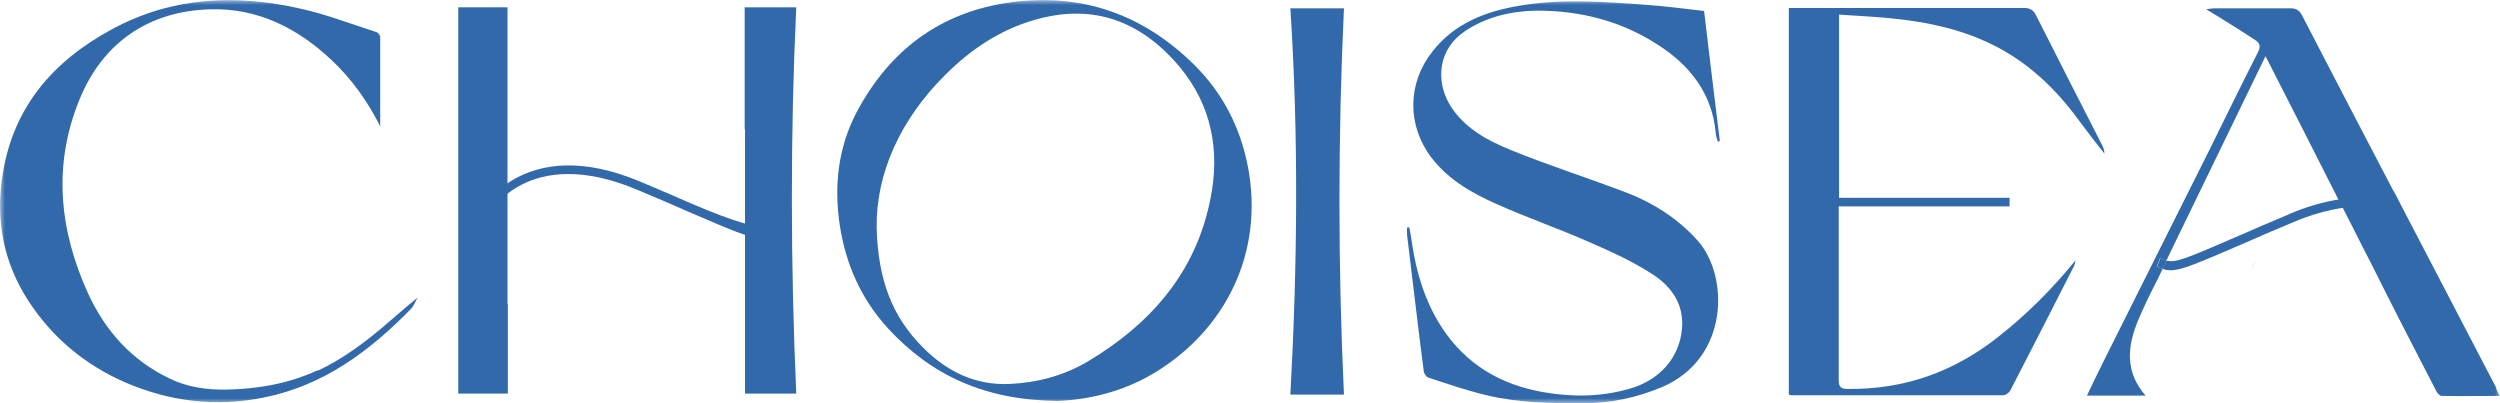 <svg width="248" height="40" viewBox="0 0 248 40" fill="none" xmlns="http://www.w3.org/2000/svg">
<g id="Livello_1" clip-path="url(#clip0_345_326)">
<g id="Clip path group">
<mask id="mask0_345_326" style="mask-type:luminance" maskUnits="userSpaceOnUse" x="0" y="0" width="248" height="40">
<g id="clippath">
<path id="Vector" d="M248 0H0V40H248V0Z" fill="white"/>
</g>
</mask>
<g mask="url(#mask0_345_326)">
<g id="Group">
<path id="Vector_2" d="M118.5 6.463C113.449 1.451 107.368 -0.725 100.257 0.231C93.278 1.187 88.26 4.979 85.004 11.08C83.143 14.608 82.711 18.434 83.309 22.358C83.907 26.249 85.436 29.678 88.094 32.58C92.381 37.23 97.698 39.703 104.909 39.769C107.767 39.67 111.256 38.945 114.446 37.032C121.558 32.778 125.446 25.062 123.784 16.488C123.02 12.597 121.292 9.233 118.467 6.43M120.228 18.862C118.999 26.546 114.479 31.921 107.933 35.845C105.54 37.263 102.915 37.956 100.19 38.087C96.734 38.252 93.876 36.834 91.484 34.394C88.56 31.426 87.097 27.865 86.965 22.556C86.898 17.279 89.257 11.871 93.843 7.354C96.335 4.88 99.193 2.968 102.616 1.979C108.066 0.396 112.652 1.847 116.44 5.969C119.83 9.662 120.993 14.015 120.228 18.895" fill="#3269AA"/>
<path id="Vector_3" d="M145.351 3.067C147.511 1.649 149.936 1.088 152.462 1.055C156.716 1.055 160.703 2.045 164.325 4.353C167.615 6.43 169.842 9.233 170.207 13.223C170.207 13.487 170.34 13.751 170.407 14.048C170.473 14.048 170.539 14.015 170.606 13.982C170.074 9.728 169.576 5.507 169.044 1.088C167.017 0.857 165.056 0.594 163.096 0.462C158.975 0.165 154.855 -0.132 150.767 0.561C147.378 1.121 144.287 2.308 142.094 5.111C139.602 8.277 139.569 12.432 141.994 15.631C143.689 17.84 146.015 19.159 148.474 20.247C151.498 21.599 154.655 22.688 157.712 24.04C159.839 24.963 161.999 25.952 163.927 27.205C165.821 28.425 167.083 30.206 166.851 32.646C166.585 35.482 164.658 37.692 161.7 38.549C158.876 39.373 156.018 39.406 153.16 38.912C148.873 38.186 145.417 36.142 143.025 32.481C141.363 29.909 140.499 27.073 140.067 24.105C140.001 23.578 139.901 23.083 139.801 22.556C139.735 22.556 139.635 22.556 139.569 22.589C139.569 22.984 139.569 23.38 139.635 23.743C140.167 28.096 140.665 32.416 141.23 36.768C141.23 37.032 141.496 37.395 141.695 37.461C143.623 38.087 145.517 38.747 147.477 39.209C150.601 39.967 153.824 40 157.048 40C159.74 40 162.298 39.472 164.824 38.417C171.57 35.581 171.536 27.37 168.413 23.875C166.386 21.599 163.827 20.017 160.969 18.961C157.28 17.576 153.492 16.356 149.837 14.872C147.511 13.916 145.251 12.696 143.855 10.453C142.36 7.98 142.692 4.847 145.317 3.1" fill="#3269AA"/>
<path id="Vector_4" d="M187.853 1.847C191.142 2.176 194.366 2.869 197.357 4.287C201.045 6.035 203.936 8.772 206.296 12.036C207.093 13.124 207.924 14.18 208.755 15.235C208.755 14.905 208.655 14.641 208.522 14.378C206.329 10.091 204.136 5.804 201.976 1.517C201.677 0.956 201.377 0.791 200.746 0.791C193.302 0.791 185.859 0.791 178.415 0.791H177.451V39.143C177.551 39.143 177.618 39.209 177.684 39.209C184.696 39.209 191.707 39.209 198.719 39.209C198.952 39.209 199.284 38.978 199.417 38.747C201.544 34.625 203.67 30.47 205.764 26.348C205.797 26.249 205.83 26.15 205.897 25.82C203.504 28.755 200.979 31.261 198.154 33.471C193.801 36.9 188.883 38.648 183.3 38.582C182.602 38.582 182.403 38.384 182.403 37.692C182.403 32.251 182.403 26.777 182.403 21.335V20.478H199.35V19.621H182.436V1.451C184.297 1.583 186.091 1.649 187.886 1.847" fill="#3269AA"/>
<path id="Vector_5" d="M31.503 36.735C28.645 38.054 25.621 38.582 22.497 38.648C20.503 38.681 18.576 38.417 16.782 37.527C13.06 35.746 10.468 32.844 8.773 29.184C5.882 22.885 5.217 16.422 7.876 9.893C10.202 4.188 14.788 1.088 20.869 0.923C25.554 0.791 29.476 2.77 32.832 5.903C34.892 7.815 36.487 10.091 37.717 12.531C37.717 9.596 37.717 6.628 37.717 3.693C37.717 3.495 37.484 3.198 37.285 3.166C34.792 2.374 32.367 1.418 29.808 0.857C23.394 -0.594 17.114 -0.33 11.165 2.869C5.284 6.034 1.329 10.585 0.266 17.279C-0.465 21.797 0.332 26.051 2.858 29.909C5.217 33.504 8.407 36.175 12.395 37.922C16.815 39.835 21.401 40.395 26.152 39.439C32.101 38.252 36.687 34.823 40.807 30.602C41.073 30.305 41.206 29.876 41.439 29.513C40.242 30.47 39.146 31.459 38.016 32.415C36.022 34.097 33.928 35.647 31.536 36.768" fill="#3269AA"/>
<path id="Vector_6" d="M133.321 0.824H128.004C128.835 13.619 128.702 26.381 128.004 39.143H133.321C132.723 26.348 132.723 13.586 133.321 0.824Z" fill="#3269AA"/>
<path id="Vector_7" d="M50.344 19.324V12.828V9.992V0.725H45.459V39.044H50.378V30.14H50.344V19.324Z" fill="#3269AA"/>
<path id="Vector_8" d="M73.872 0.725V12.828H73.905V39.044H78.989C78.424 26.249 78.391 13.487 78.989 0.725H73.872Z" fill="#3269AA"/>
<path id="Vector_9" d="M75.3 23.578C74.27 23.578 72.742 22.918 68.222 20.973C66.893 20.379 65.265 19.687 63.304 18.862C52.272 14.18 48.45 21.237 48.317 21.533L47.52 21.138C47.553 21.072 51.806 13.025 63.637 18.071C65.597 18.895 67.225 19.588 68.555 20.181C72.853 22.028 75.456 22.776 76.364 22.424L76.696 23.248C76.165 23.479 75.766 23.611 75.3 23.611" fill="#3269AA"/>
<path id="Vector_10" d="M223.675 25.952C223.509 26.315 223.343 26.678 223.177 27.04L223.708 25.919C223.708 25.919 223.708 25.919 223.708 25.985" fill="#3269AA"/>
<path id="Vector_11" d="M227.031 21.27C225.071 22.094 223.443 22.787 222.113 23.38C216.83 25.655 215.866 26.084 214.936 25.853V25.919C214.902 25.919 214.869 25.919 214.869 25.985C214.769 26.216 214.67 26.447 214.537 26.678C214.803 26.777 215.068 26.81 215.368 26.81C216.398 26.81 217.926 26.15 222.446 24.204C223.775 23.611 225.403 22.918 227.364 22.094C229.258 21.27 230.953 20.841 232.448 20.61C232.315 20.346 232.182 20.049 232.016 19.786C230.521 20.017 228.859 20.478 226.998 21.27" fill="#3269AA"/>
<path id="Vector_12" d="M214.902 25.919V25.853C214.736 25.787 214.537 25.721 214.304 25.622L213.972 26.447C214.205 26.546 214.371 26.612 214.57 26.678C214.67 26.447 214.803 26.216 214.902 25.985C214.902 25.985 214.902 25.985 214.902 25.919Z" fill="#3269AA"/>
<path id="Vector_13" d="M247.634 38.483C244.677 32.778 241.686 27.106 238.729 21.401C238.529 21.006 238.33 20.643 238.131 20.247C237.865 19.72 237.599 19.192 237.3 18.697C234.309 12.993 231.351 7.288 228.394 1.583C228.128 1.055 227.829 0.824 227.231 0.824C224.739 0.824 222.213 0.824 219.688 0.824C219.488 0.824 219.289 0.857 218.857 0.923C219.588 1.385 220.153 1.682 220.684 2.045C221.715 2.671 222.745 3.331 223.742 3.99C224.207 4.287 224.273 4.65 223.974 5.21C222.346 8.409 220.784 11.608 219.189 14.839C215.733 21.764 212.244 28.689 208.788 35.614C208.19 36.801 207.625 37.989 207.027 39.242H212.842C210.749 36.867 211.048 34.295 212.111 31.756C212.709 30.338 213.374 28.986 214.072 27.634L214.337 27.073C214.404 26.942 214.47 26.81 214.537 26.678C214.371 26.612 214.171 26.546 213.939 26.447L214.271 25.622C214.504 25.721 214.703 25.787 214.902 25.853L215.6 24.402C218.657 18.104 221.648 11.937 224.739 5.573C227.198 10.387 229.59 15.07 231.983 19.819C232.116 20.082 232.249 20.379 232.415 20.643C233.046 21.896 233.711 23.149 234.342 24.435L235.173 26.051C237.3 30.305 239.46 34.526 241.653 38.747C241.753 38.978 242.019 39.275 242.218 39.275C244.112 39.307 245.973 39.275 247.967 39.275C247.801 38.945 247.701 38.714 247.601 38.483" fill="#3269AA"/>
<path id="Vector_14" d="M222.878 27.601C222.977 27.403 223.077 27.205 223.144 27.04L222.878 27.601Z" fill="#3269AA"/>
</g>
</g>
</g>
</g>
<defs>
<clipPath id="clip0_345_326">
<rect width="248" height="40" fill="white"/>
</clipPath>
</defs>
</svg>
